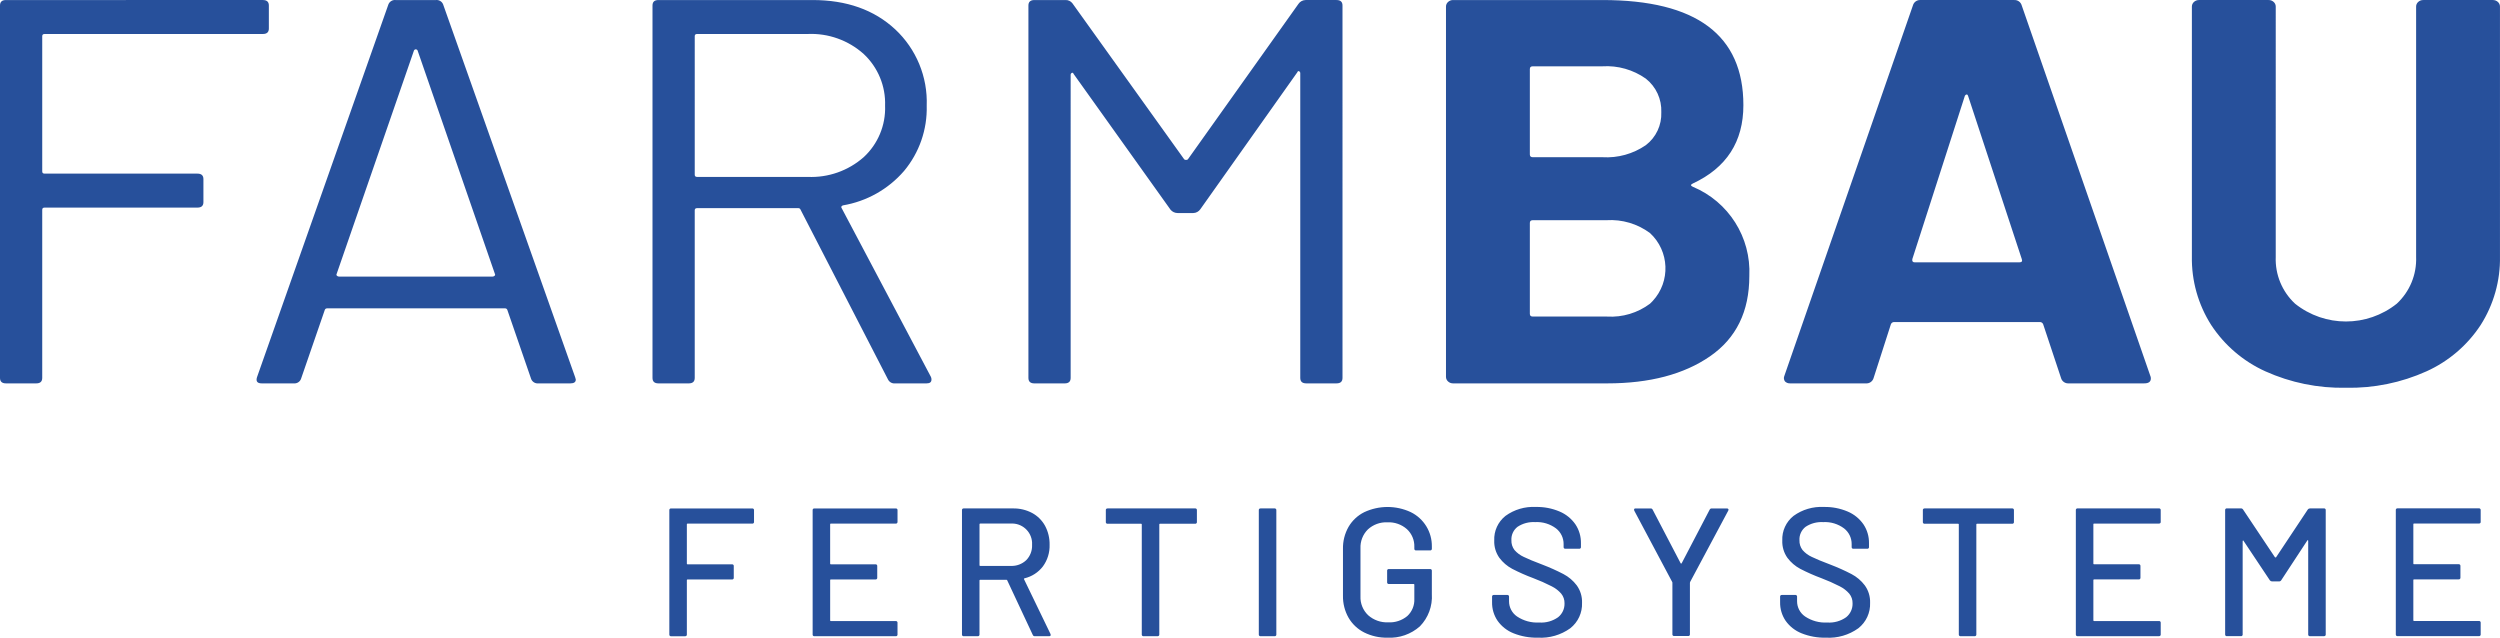 <?xml version="1.0" encoding="UTF-8"?><svg id="e0d9fd1d-3c39-44fb-b4f1-e0ab238983df" xmlns="http://www.w3.org/2000/svg" width="120.081mm" height="30.629mm" viewBox="0 0 340.386 86.821"><path d="m319.407,52.794c3.779.079,7.527-.685,10.973-2.237,3.004-1.359,5.561-3.544,7.37-6.301,1.779-2.792,2.694-6.047,2.632-9.357V.899c.003-.242-.101-.474-.283-.634-.187-.173-.434-.267-.688-.261h-9.475c-.255-.006-.502.088-.688.261-.182.16-.286.391-.283.634v34.075c.095,2.407-.867,4.736-2.632,6.375-4.051,3.231-9.798,3.231-13.849,0-1.765-1.639-2.727-3.968-2.632-6.375V.899c.003-.242-.101-.474-.283-.634-.187-.173-.434-.267-.688-.261h-9.475c-.255-.006-.501.088-.688.261-.183.16-.286.391-.283.634v34c-.062,3.31.853,6.565,2.632,9.357,1.81,2.756,4.366,4.942,7.37,6.301,3.446,1.552,7.195,2.316,10.974,2.237m-59.038-17.522l7.127-22.145c.029-.124.122-.223.243-.261.108-.025.189.062.243.261l7.289,22.145c.108.298,0,.447-.324.447h-14.254c-.27,0-.378-.149-.324-.447m21.299,16.925h10.285c.594,0,.891-.224.891-.671.004-.129-.023-.257-.081-.373L275.27.75c-.124-.47-.568-.784-1.053-.746h-12.715c-.485-.039-.928.275-1.053.746l-17.493,50.404c-.12.256-.089.557.081.783.195.187.46.281.729.261h10.285c.485.039.928-.275,1.053-.746l2.349-7.307c.066-.169.224-.285.405-.298h19.922c.181.013.339.129.405.298l2.43,7.307c.124.47.568.784,1.053.746m-62.845-9.097h-10.123c-.27,0-.405-.124-.405-.373v-12.377c0-.248.135-.373.405-.373h10.042c2.116-.131,4.21.489,5.912,1.752,2.656,2.452,2.822,6.593.37,9.249-.118.128-.242.252-.37.37-1.675,1.255-3.741,1.876-5.831,1.752m-10.123-34.074h9.475c2.104-.13,4.189.462,5.912,1.678,1.397,1.102,2.18,2.808,2.106,4.585.068,1.745-.718,3.414-2.106,4.474-1.732,1.191-3.813,1.768-5.912,1.64h-9.475c-.27,0-.405-.124-.405-.373v-11.632c0-.249.135-.373.405-.373m21.785,15.956c4.589-2.138,6.884-5.692,6.884-10.662C237.369,4.776,230.971.004,218.175.004h-20.327c-.255-.006-.502.088-.688.261-.182.16-.286.391-.283.634v50.404c-.003.242.101.474.283.634.187.173.434.267.688.261h20.975c5.777,0,10.447-1.23,14.01-3.691,3.563-2.461,5.345-6.102,5.345-10.923.253-5.268-2.824-10.128-7.694-12.154-.324-.149-.324-.298,0-.447M176.792.527l-15.063,21.175c-.147.099-.339.099-.486,0L146.017.452c-.227-.304-.593-.472-.972-.447h-4.211c-.54,0-.81.248-.81.746v50.702c0,.497.27.746.81.746h4.13c.54,0,.81-.248.81-.746V10.219c-.014-.124.051-.243.162-.298.108-.05.189,0,.243.149l13.201,18.491c.242.285.598.449.972.447h2.106c.39-.006.752-.2.972-.522l13.201-18.64c.054-.149.135-.199.243-.149.112.055.176.175.162.298v41.456c0,.497.27.746.81.746h4.13c.54,0,.81-.248.81-.746V.75c0-.497-.27-.746-.81-.746h-4.211c-.39.006-.752.2-.972.522m-81.876,4.101h15.063c2.796-.122,5.528.854,7.613,2.721,1.945,1.816,3.009,4.386,2.916,7.046.098,2.65-.967,5.21-2.916,7.009-2.095,1.845-4.824,2.807-7.613,2.684h-15.064c-.216,0-.324-.099-.324-.298V4.925c0-.199.108-.298.324-.298m26.968,47.57h4.292c.432,0,.648-.174.648-.522.004-.129-.023-.257-.081-.373l-12.148-22.965c-.108-.149-.054-.274.162-.373,3.243-.545,6.194-2.206,8.341-4.697,2.07-2.486,3.164-5.64,3.078-8.873.145-3.925-1.421-7.721-4.292-10.401C119.022,1.334,115.269.004,110.626.004h-20.975c-.54,0-.81.248-.81.746v50.702c0,.497.27.746.81.746h4.13c.54,0,.81-.248.81-.746v-22.816c0-.199.108-.298.324-.298h13.768c.147-.01.281.083.324.224l11.905,23.114c.182.36.571.569.972.522m-76.045-14.912l10.528-30.421c.068-.134.232-.188.366-.12.052.026.094.068.12.12l10.528,30.421c.057.084.039.198-.04.261-.076.073-.178.113-.283.112h-20.895c-.105.001-.207-.039-.283-.112-.079-.063-.097-.177-.04-.261m27.454,14.912h4.373c.486,0,.729-.174.729-.522l-.081-.298L60.334.601c-.154-.394-.551-.637-.972-.597h-5.507c-.421-.041-.817.203-.972.597l-17.898,50.777c-.162.547.054.82.648.82h4.373c.421.041.818-.203.972-.597l3.24-9.394c.042-.141.177-.234.324-.224h24.215c.147-.01.282.083.324.224l3.24,9.395c.154.394.551.637.972.597M36.606,3.882V.75c0-.497-.27-.746-.81-.746H.81C.27.004,0,.253,0,.75v50.702c0,.497.27.746.81.746h4.13c.54,0,.81-.248.81-.746v-22.89c0-.199.108-.298.324-.298h20.813c.54,0,.81-.248.81-.746v-3.132c0-.497-.27-.746-.81-.746H6.074c-.216,0-.324-.099-.324-.298V4.925c0-.199.108-.298.324-.298h29.722c.54,0,.81-.248.81-.746" fill="#27509b"/><path d="m337.755,71.028v-1.566c.018-.12-.065-.231-.185-.249-.021-.003-.042-.003-.063,0h-11.06c-.12-.018-.231.066-.248.185-.003.021-.003.042,0,.063v16.901c-.018.12.065.231.185.249.021.003.042.003.063,0h11.06c.12.018.231-.065.249-.185.003-.021.003-.042,0-.063v-1.566c.018-.12-.066-.231-.185-.248-.021-.003-.042-.003-.063,0h-8.823c-.048.007-.092-.026-.099-.073-.001-.009-.001-.017,0-.026v-5.468c-.007-.048.026-.092.073-.099.009-.001.017-.001.026,0h6.064c.12.018.231-.065.249-.185.003-.021.003-.042,0-.063v-1.566c.018-.12-.065-.231-.185-.249-.021-.003-.042-.003-.063,0h-6.064c-.048.007-.092-.026-.099-.073-.001-.009-.001-.017,0-.026v-5.344c-.007-.048.026-.092.073-.099.009-.001.017-.001.026,0h8.823c.12.018.231-.065.249-.185.003-.021.003-.042,0-.063m-23.537-1.665l-4.325,6.512c-.044.033-.105.033-.149,0l-4.349-6.512c-.066-.099-.179-.156-.298-.149h-1.889c-.12-.018-.231.066-.248.185-.003.021-.003.042,0,.063v16.901c-.018.12.065.231.185.249.021.003.042.003.063,0h1.889c.12.018.231-.066.248-.185.003-.021.003-.042,0-.063v-12.675c-.004-.04.015-.079.05-.099.033-.017.057,0,.075.05l3.579,5.369c.071.094.181.149.298.149h.945c.119.007.232-.05.298-.149l3.554-5.418c.017-.05.042-.067.075-.05.035.02.054.059.05.099v12.725c-.018.12.065.231.185.249.021.003.042.003.063,0h1.889c.12.018.231-.065.249-.185.003-.021.003-.042,0-.063v-16.901c.018-.12-.065-.231-.185-.249-.021-.003-.042-.003-.063,0h-1.889c-.117 0-.228.056-.298.149m-20.032,1.665v-1.566c.018-.12-.065-.231-.185-.249-.021-.003-.042-.003-.063,0h-11.06c-.12-.017-.232.067-.248.187-.003.02-.003.041,0,.061v16.901c-.017.12.067.232.187.249.02.003.041.003.061,0h11.06c.12.018.231-.066.248-.185.003-.021.003-.042,0-.063v-1.566c.018-.12-.065-.231-.185-.248-.021-.003-.042-.003-.063,0h-8.823c-.048.007-.093-.027-.099-.075-.001-.008-.001-.016,0-.024v-5.468c-.007-.048.027-.093.075-.099.008-.001.016-.001.024,0h6.064c.12.018.231-.065.248-.185.003-.021.003-.042,0-.063v-1.566c.018-.12-.065-.231-.185-.249-.021-.003-.042-.003-.063,0h-6.064c-.048.007-.093-.027-.099-.075-.001-.008-.001-.016,0-.024v-5.344c-.007-.048.027-.093.075-.099.008-.001.016-.001.024,0h8.823c.12.018.231-.065.248-.185.003-.021.003-.042,0-.063m-20.231-1.814h-11.905c-.12-.017-.232.067-.249.187-.003.02-.003.041,0,.061v1.591c-.017.12.067.232.187.248.02.003.041.003.061,0h4.548c.048-.007.092.026.099.073.001.009.001.017,0,.026v14.962c-.017.12.067.232.187.249.02.003.041.003.061,0h1.889c.12.018.231-.065.249-.185.003-.021.003-.042,0-.063v-14.962c-.007-.048.027-.093.075-.1.008-.001.016-.001.024,0h4.772c.12.018.231-.065.248-.185.003-.021.003-.042,0-.063v-1.59c.018-.12-.065-.231-.185-.249-.021-.003-.042-.003-.063,0m-25.351,17.597c1.574.091,3.131-.36,4.412-1.279,1.059-.833,1.655-2.122,1.602-3.468.03-.849-.223-1.684-.721-2.373-.483-.642-1.103-1.168-1.814-1.541-.928-.48-1.882-.908-2.858-1.281-1.143-.43-1.992-.782-2.547-1.055-.48-.218-.909-.536-1.256-.933-.293-.384-.443-.859-.422-1.342-.038-.712.278-1.396.845-1.828.707-.462,1.543-.684,2.386-.633,1.02-.059,2.029.245,2.847.858.66.516,1.042,1.311,1.03,2.149v.373c-.017.12.067.232.187.248.02.003.041.003.061,0h1.864c.12.018.231-.065.248-.185.003-.021.003-.042,0-.063v-.497c.017-.919-.247-1.821-.757-2.585-.538-.772-1.284-1.375-2.151-1.74-1.021-.433-2.122-.645-3.231-.621-1.478-.081-2.939.349-4.137,1.218-1.018.809-1.587,2.056-1.53,3.355-.032.838.213,1.664.696,2.35.467.624,1.065,1.137,1.753,1.503.93.481,1.888.904,2.87,1.268.853.322,1.687.692,2.499,1.107.496.247.939.588,1.304,1.006.301.372.46.839.447,1.317.022.731-.3,1.431-.87,1.889-.752.532-1.666.787-2.585.721-1.065.06-2.12-.228-3.007-.82-.689-.471-1.099-1.253-1.094-2.088v-.597c.018-.12-.065-.231-.185-.248-.021-.003-.042-.003-.063,0h-1.814c-.12-.017-.232.067-.248.187-.003.02-.003.041,0,.061v.721c-.02.912.245,1.807.759,2.56.543.759,1.294,1.346,2.162,1.69,1.054.42,2.183.623,3.317.597m-20.654-.224h1.889c.12.018.231-.065.248-.185.003-.021.003-.042,0-.063v-6.984c-.005-.043.004-.086.025-.124l5.194-9.718c.049-.061.054-.146.013-.212-.044-.059-.114-.091-.187-.086h-2.063c-.127-.014-.248.057-.298.174l-3.803,7.282c-.012.031-.042.051-.075.05-.033-0-.062-.02-.074-.05l-3.803-7.283c-.051-.117-.171-.188-.298-.174h-2.038c-.132,0-.199.057-.199.174-.001.043.008.085.025.124l5.17,9.718c.022.037.031.081.025.124v6.984c-.017.12.067.232.187.248.02.003.041.003.061,0m-18.566.224c1.574.091,3.131-.36,4.412-1.279,1.059-.833,1.655-2.122,1.602-3.468.03-.849-.223-1.684-.721-2.373-.483-.642-1.103-1.168-1.814-1.541-.928-.48-1.882-.908-2.858-1.281-1.143-.43-1.992-.782-2.546-1.055-.48-.218-.909-.536-1.256-.933-.293-.384-.443-.859-.422-1.342-.038-.712.278-1.396.845-1.828.707-.462,1.543-.684,2.386-.633,1.02-.059,2.029.245,2.847.858.66.516,1.042,1.311,1.03,2.149v.373c-.017.12.067.232.187.248.02.003.041.003.061,0h1.864c.12.018.231-.065.248-.185.003-.021.003-.042,0-.063v-.497c.017-.919-.247-1.821-.757-2.585-.538-.772-1.284-1.375-2.151-1.74-1.021-.433-2.122-.645-3.231-.621-1.478-.081-2.939.349-4.137,1.218-1.018.809-1.587,2.056-1.53,3.355-.032.838.213,1.664.696,2.35.467.624,1.065,1.137,1.753,1.503.93.481,1.888.904,2.87,1.268.853.322,1.687.692,2.499,1.107.496.247.939.588,1.304,1.006.301.372.46.839.447,1.317.022.731-.3,1.431-.87,1.889-.752.532-1.666.787-2.585.721-1.065.06-2.12-.228-3.007-.82-.689-.471-1.099-1.253-1.093-2.088v-.597c.018-.12-.066-.231-.185-.248-.021-.003-.042-.003-.063,0h-1.814c-.12-.017-.232.067-.248.187-.003.02-.003.041,0,.061v.721c-.02.912.245,1.807.759,2.56.543.759,1.294,1.346,2.162,1.69,1.054.42,2.183.623,3.317.597m-20.478,0c1.615.086,3.2-.468,4.411-1.541,1.142-1.169,1.734-2.768,1.629-4.399v-3.156c.017-.12-.067-.232-.187-.249-.02-.003-.041-.003-.061,0h-5.592c-.12-.018-.231.066-.248.185-.003.021-.003.042,0,.063v1.541c-.018.12.065.231.185.248.021.003.042.003.063,0h3.356c.048-.007.093.027.1.075.001.008.001.017,0,.025v1.914c.044.886-.306,1.747-.958,2.35-.727.602-1.654.908-2.596.857-1.003.045-1.984-.303-2.734-.969-.706-.67-1.087-1.613-1.044-2.585v-6.512c-.044-.965.321-1.904,1.006-2.585.726-.667,1.688-1.016,2.673-.969.97-.044,1.919.29,2.646.933.672.622,1.04,1.507,1.008,2.422v.224c-.018.12.065.231.185.248.021.003.042.003.063,0h1.889c.12.017.232-.067.249-.187.003-.02.003-.041,0-.061v-.273c.032-1.993-1.092-3.824-2.883-4.697-2.007-.932-4.324-.928-6.326.013-.892.444-1.635,1.139-2.137,2-.519.916-.78,1.955-.757,3.007v6.363c-.02,1.048.241,2.082.757,2.994.501.866,1.244,1.566,2.137,2.015.985.487,2.072.729,3.17.707m-17.273-.199h1.889c.12.017.232-.067.248-.187.003-.02.003-.041,0-.061v-16.901c.017-.12-.067-.232-.187-.249-.02-.003-.041-.003-.061,0h-1.889c-.12-.018-.231.065-.249.185-.003.021-.003.042,0,.063v16.901c-.018.12.065.231.185.249.021.003.042.003.063,0m-8.923-17.398h-11.905c-.12-.018-.231.065-.249.185-.003.021-.003.042,0,.063v1.591c-.018.12.066.231.185.248.021.003.042.003.063,0h4.548c.048-.007.093.027.099.075.001.008.001.016,0,.024v14.962c-.018.12.065.231.185.249.021.003.042.003.063,0h1.889c.12.017.232-.067.249-.187.003-.02.003-.041,0-.061v-14.962c-.007-.048.026-.092.073-.1.009-.001.017-.001.026,0h4.772c.12.017.232-.067.249-.187.003-.02.003-.041,0-.061v-1.591c.017-.12-.067-.232-.187-.249-.02-.003-.041-.003-.061,0m-29.253,2.063h4.151c1.508-.099,2.809,1.044,2.908,2.551.008.119.008.238,0,.357.035.772-.254,1.525-.795,2.076-.569.536-1.331.819-2.112.782h-4.151c-.048.007-.092-.026-.099-.073-.001-.009-.001-.017,0-.026v-5.567c-.007-.048.026-.092.073-.099.009-.001.017-.001.026,0m7.431,15.335h1.963c.132,0,.199-.057.199-.174.001-.043-.008-.085-.025-.124l-3.604-7.456c-.034-.05-.017-.092.05-.124,1.004-.234,1.896-.81,2.522-1.629.621-.853.941-1.889.908-2.944.018-.901-.196-1.791-.621-2.585-.406-.736-1.014-1.34-1.753-1.74-.806-.427-1.709-.641-2.621-.621h-6.686c-.12-.018-.231.065-.249.185-.003.021-.003.042,0,.063v16.901c-.018.12.065.231.185.249.021.003.042.003.063,0h1.889c.12.017.232-.067.248-.187.003-.02.003-.041,0-.061v-7.332c-.007-.048.026-.092.073-.099.009-.001.017-.001.026,0h3.579c.047-.002.088.029.099.075l3.48,7.431c.043.112.154.183.273.174m-18.69-15.583v-1.565c.017-.12-.067-.232-.187-.249-.02-.003-.041-.003-.061,0h-11.06c-.12-.018-.231.065-.249.185-.003.021-.003.042,0,.063v16.901c-.018.12.065.231.185.249.021.003.042.003.063,0h11.06c.12.017.232-.067.248-.187.003-.02.003-.041,0-.061v-1.566c.017-.12-.067-.232-.187-.248-.02-.003-.041-.003-.061,0h-8.823c-.048.007-.092-.026-.099-.073-.001-.009-.001-.017,0-.026v-5.468c-.007-.048.026-.092.073-.099.009-.001.017-.001.026,0h6.063c.12.017.232-.067.248-.187.003-.02.003-.041,0-.061v-1.566c.017-.12-.067-.232-.187-.249-.02-.003-.041-.003-.061,0h-6.064c-.048.007-.092-.026-.099-.073-.001-.009-.001-.017,0-.026v-5.344c-.007-.048.026-.092.073-.099.009-.001.017-.001.026,0h8.823c.12.017.232-.067.248-.187.003-.02.003-.041,0-.061m-19.535,0v-1.565c.018-.12-.065-.231-.185-.249-.021-.003-.042-.003-.063,0h-11.035c-.12-.017-.231.066-.248.185-.003.021-.003.042,0,.063v16.901c-.018.12.065.231.185.249.021.003.042.003.063,0h1.889c.12.018.231-.065.249-.185.003-.021.003-.042,0-.063v-7.382c-.007-.048.026-.092.073-.099.009-.001.017-.001.026,0h6.04c.12.018.231-.065.248-.185.003-.021.003-.042,0-.063v-1.566c.018-.12-.065-.231-.185-.249-.021-.003-.042-.003-.063,0h-6.04c-.048.007-.092-.026-.099-.073-.001-.009-.001-.017,0-.026v-5.344c-.007-.048.026-.092.073-.099.009-.001.017-.001.026,0h8.798c.12.018.231-.065.248-.185.003-.021.003-.042,0-.063" fill="#27509b"/></svg>